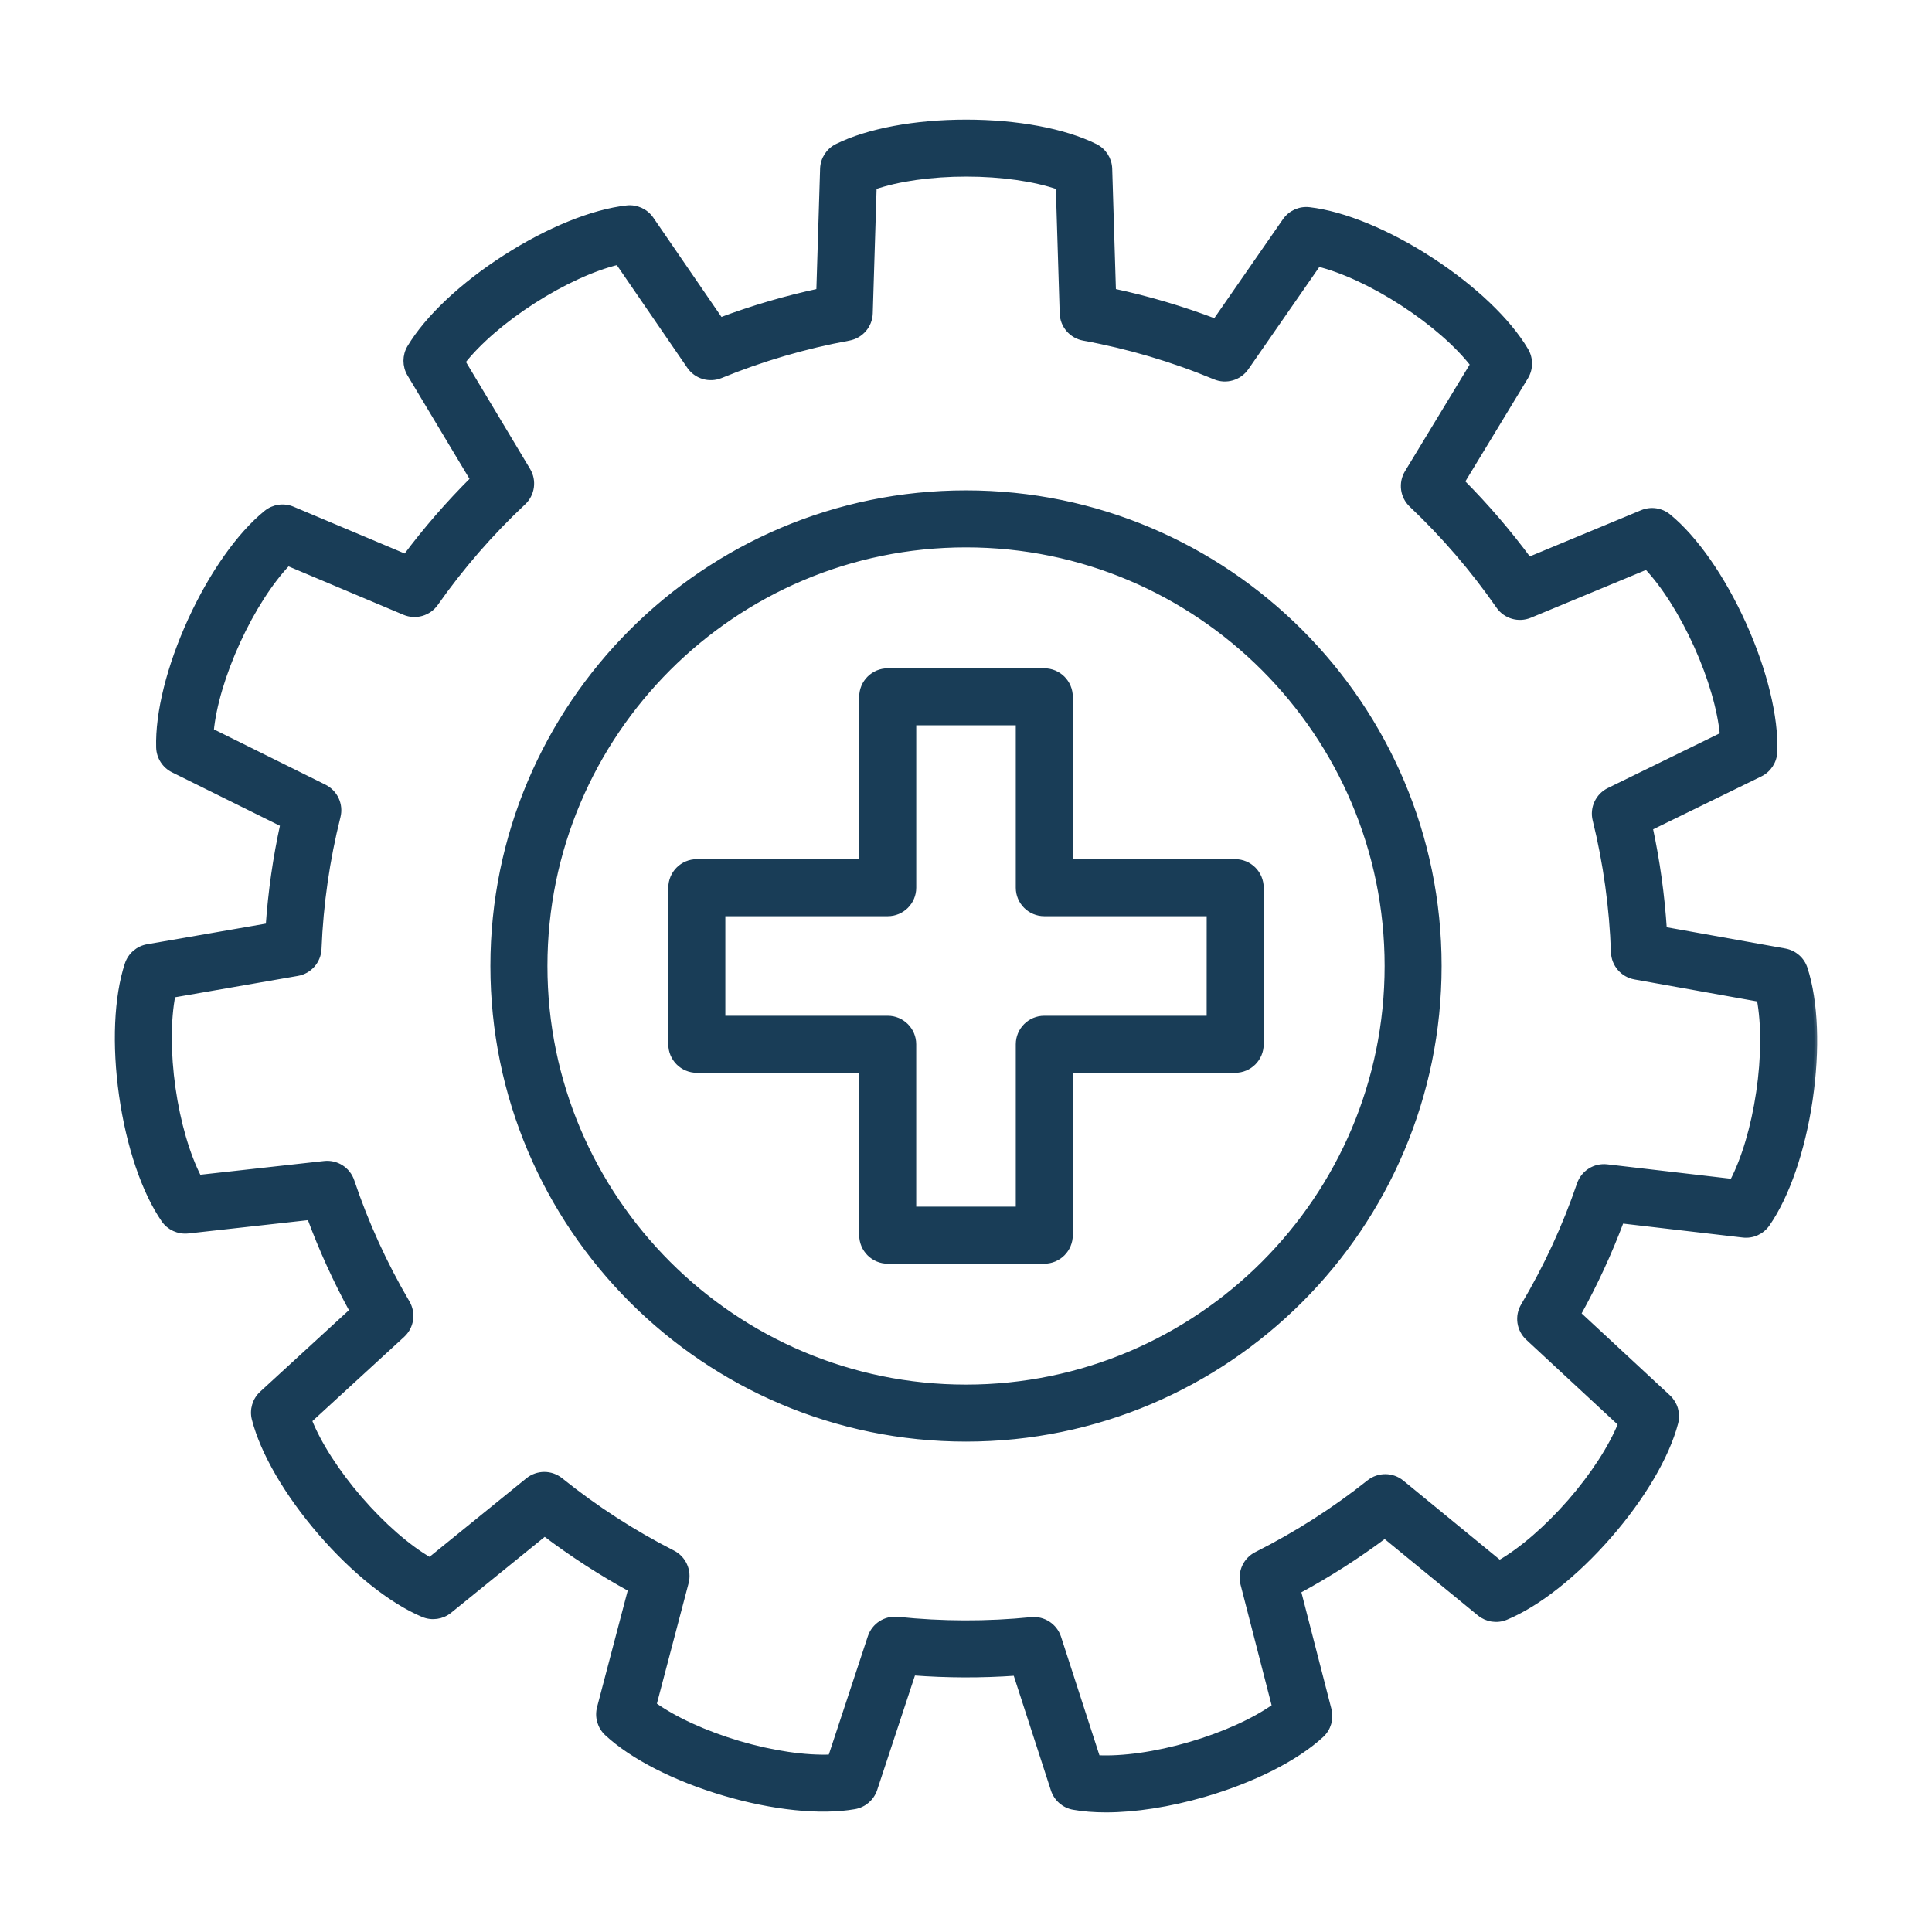 <?xml version="1.0" encoding="UTF-8"?> <svg xmlns="http://www.w3.org/2000/svg" width="69" height="69" viewBox="0 0 69 69" fill="none"><mask id="path-1-outside-1_33_15" maskUnits="userSpaceOnUse" x="3.202" y="3.372" width="62" height="62" fill="black"><rect fill="white" x="3.202" y="3.372" width="62" height="62"></rect><path d="M34.5 17.613C25.188 17.613 17.614 25.188 17.614 34.5C17.614 43.812 25.188 51.386 34.5 51.386C43.812 51.386 51.386 43.811 51.386 34.5C51.386 25.189 43.811 17.613 34.5 17.613ZM34.5 49.55C26.202 49.55 19.451 42.798 19.451 34.499C19.451 26.2 26.201 19.449 34.5 19.449C42.799 19.449 49.551 26.201 49.551 34.5C49.551 42.799 42.798 49.55 34.5 49.55ZM64.457 34.595C64.353 34.272 64.079 34.035 63.746 33.974L59.431 33.201C59.352 31.975 59.183 30.756 58.927 29.563L62.861 27.64C63.166 27.491 63.363 27.186 63.376 26.848C63.42 25.615 63.016 23.955 62.266 22.294C61.516 20.633 60.539 19.232 59.585 18.451C59.323 18.236 58.964 18.183 58.65 18.313L54.602 19.994C53.873 19.008 53.072 18.075 52.209 17.208L54.483 13.46C54.659 13.171 54.66 12.808 54.488 12.516C53.86 11.455 52.623 10.277 51.094 9.284C49.566 8.292 47.986 7.641 46.761 7.499C46.425 7.459 46.094 7.609 45.901 7.887L43.406 11.484C42.22 11.032 40.998 10.67 39.756 10.405L39.622 6.028C39.611 5.689 39.416 5.385 39.112 5.234C38.007 4.686 36.328 4.372 34.505 4.372C32.682 4.372 31.003 4.686 29.898 5.234C29.595 5.385 29.399 5.69 29.389 6.028L29.254 10.405C28.056 10.662 26.874 11.009 25.728 11.439L23.25 7.829C23.059 7.55 22.728 7.4 22.392 7.436C21.167 7.572 19.584 8.214 18.05 9.199C16.516 10.183 15.273 11.355 14.639 12.413C14.466 12.704 14.466 13.067 14.639 13.358L16.894 17.118C16.025 17.982 15.219 18.91 14.486 19.89L10.447 18.189C10.135 18.057 9.776 18.109 9.513 18.322C8.555 19.099 7.57 20.494 6.811 22.151C6.053 23.809 5.64 25.466 5.677 26.698C5.688 27.037 5.884 27.343 6.187 27.493L10.111 29.437C9.849 30.629 9.674 31.847 9.589 33.072L5.27 33.822C4.936 33.88 4.662 34.117 4.555 34.439C4.17 35.609 4.095 37.316 4.352 39.121C4.609 40.925 5.156 42.543 5.855 43.56C6.046 43.839 6.378 43.989 6.713 43.953L11.064 43.469C11.488 44.617 11.998 45.737 12.587 46.813L9.361 49.775C9.112 50.004 9.008 50.352 9.093 50.68C9.4 51.874 10.259 53.35 11.45 54.731C12.641 56.111 13.977 57.176 15.113 57.655C15.425 57.786 15.784 57.735 16.048 57.522L19.452 54.761C20.431 55.501 21.464 56.17 22.535 56.757L21.421 60.991C21.335 61.319 21.435 61.667 21.684 61.898C22.587 62.736 24.108 63.515 25.856 64.032C27.604 64.55 29.302 64.725 30.518 64.514C30.852 64.456 31.126 64.219 31.233 63.897L32.606 59.735C33.83 59.828 35.056 59.831 36.277 59.745L37.628 63.914C37.733 64.237 38.006 64.475 38.339 64.535C38.689 64.597 39.078 64.628 39.498 64.628C40.536 64.628 41.757 64.44 43.004 64.078C44.755 63.569 46.279 62.798 47.186 61.964C47.436 61.735 47.538 61.388 47.454 61.059L46.362 56.818C47.439 56.236 48.475 55.574 49.456 54.84L52.846 57.618C53.107 57.832 53.467 57.886 53.779 57.756C54.919 57.284 56.259 56.225 57.458 54.852C58.656 53.479 59.523 52.007 59.836 50.814C59.922 50.486 59.82 50.138 59.573 49.908L56.362 46.928C56.958 45.855 57.474 44.737 57.903 43.592L62.251 44.099C62.59 44.139 62.918 43.989 63.112 43.711C63.815 42.698 64.371 41.083 64.638 39.279C64.904 37.475 64.838 35.769 64.457 34.595ZM62.821 39.01C62.637 40.258 62.294 41.406 61.876 42.205L57.391 41.683C56.959 41.634 56.556 41.889 56.416 42.299C55.904 43.802 55.23 45.261 54.414 46.635C54.193 47.006 54.261 47.482 54.578 47.776L57.891 50.85C57.554 51.688 56.903 52.694 56.075 53.644C55.245 54.593 54.337 55.375 53.553 55.823L50.056 52.956C49.722 52.683 49.242 52.678 48.902 52.948C47.656 53.939 46.302 54.805 44.879 55.52C44.493 55.714 44.294 56.151 44.402 56.57L45.529 60.945C44.793 61.467 43.702 61.962 42.492 62.314C41.281 62.666 40.093 62.832 39.192 62.786L37.799 58.486C37.666 58.075 37.26 57.812 36.834 57.855C35.256 58.013 33.642 58.01 32.058 57.843C31.626 57.8 31.225 58.058 31.09 58.468L29.673 62.761C28.77 62.8 27.585 62.63 26.377 62.272C25.168 61.913 24.079 61.412 23.346 60.886L24.496 56.518C24.605 56.1 24.409 55.662 24.024 55.466C22.61 54.747 21.261 53.874 20.015 52.872C19.677 52.6 19.197 52.601 18.861 52.874L15.349 55.723C14.568 55.272 13.664 54.485 12.84 53.531C12.016 52.576 11.37 51.567 11.038 50.728L14.367 47.672C14.686 47.379 14.756 46.904 14.537 46.53C13.729 45.154 13.062 43.692 12.557 42.185C12.42 41.775 12.015 41.517 11.585 41.564L7.097 42.062C6.683 41.26 6.346 40.11 6.168 38.862C5.991 37.613 5.993 36.415 6.166 35.53L10.623 34.755C11.049 34.682 11.365 34.32 11.383 33.887C11.447 32.288 11.676 30.699 12.062 29.161C12.168 28.742 11.966 28.306 11.58 28.114L7.534 26.108C7.619 25.21 7.958 24.06 8.482 22.914C9.007 21.768 9.657 20.76 10.281 20.109L14.447 21.864C14.845 22.032 15.306 21.899 15.555 21.545C16.469 20.244 17.523 19.03 18.686 17.94C19.001 17.645 19.068 17.169 18.846 16.799L16.52 12.919C17.077 12.209 17.983 11.424 19.044 10.743C20.105 10.063 21.196 9.566 22.073 9.355L24.629 13.079C24.873 13.436 25.334 13.572 25.734 13.409C27.207 12.805 28.749 12.353 30.317 12.066C30.743 11.987 31.056 11.623 31.07 11.191L31.209 6.674C32.06 6.378 33.246 6.207 34.508 6.207C35.769 6.207 36.955 6.378 37.807 6.674L37.946 11.191C37.959 11.623 38.273 11.987 38.699 12.066C40.306 12.359 41.885 12.827 43.393 13.455C43.792 13.622 44.255 13.486 44.501 13.131L47.076 9.42C47.952 9.636 49.04 10.138 50.097 10.825C51.155 11.511 52.056 12.301 52.61 13.014L50.264 16.88C50.04 17.25 50.103 17.726 50.417 18.023C51.571 19.116 52.618 20.334 53.529 21.646C53.775 22 54.235 22.135 54.635 21.97L58.81 20.237C59.431 20.891 60.075 21.903 60.593 23.051C61.112 24.2 61.444 25.352 61.525 26.25L57.467 28.234C57.079 28.424 56.875 28.859 56.979 29.279C57.358 30.816 57.578 32.407 57.634 34.009C57.65 34.442 57.964 34.805 58.39 34.881L62.842 35.679C63.009 36.564 63.006 37.763 62.821 39.01ZM44.114 30.785H38.214V24.886C38.214 24.379 37.803 23.968 37.296 23.968H31.704C31.197 23.968 30.786 24.379 30.786 24.886V30.785H24.886C24.379 30.785 23.968 31.197 23.968 31.704V37.295C23.968 37.803 24.379 38.214 24.886 38.214H30.786V44.113C30.786 44.62 31.197 45.032 31.704 45.032H37.296C37.803 45.032 38.214 44.62 38.214 44.113V38.214H44.114C44.62 38.214 45.032 37.803 45.032 37.295V31.704C45.032 31.196 44.621 30.785 44.114 30.785ZM43.195 36.377H37.296C36.789 36.377 36.378 36.789 36.378 37.295V43.195H32.622V37.295C32.622 36.789 32.211 36.377 31.704 36.377H25.805V32.622H31.705C32.212 32.622 32.623 32.211 32.623 31.704L32.623 25.804H36.378V31.704C36.378 32.211 36.789 32.622 37.296 32.622H43.196L43.195 36.377Z"></path></mask><path d="M34.5 17.613C25.188 17.613 17.614 25.188 17.614 34.5C17.614 43.812 25.188 51.386 34.5 51.386C43.812 51.386 51.386 43.811 51.386 34.5C51.386 25.189 43.811 17.613 34.5 17.613ZM34.5 49.55C26.202 49.55 19.451 42.798 19.451 34.499C19.451 26.2 26.201 19.449 34.5 19.449C42.799 19.449 49.551 26.201 49.551 34.5C49.551 42.799 42.798 49.55 34.5 49.55ZM64.457 34.595C64.353 34.272 64.079 34.035 63.746 33.974L59.431 33.201C59.352 31.975 59.183 30.756 58.927 29.563L62.861 27.64C63.166 27.491 63.363 27.186 63.376 26.848C63.42 25.615 63.016 23.955 62.266 22.294C61.516 20.633 60.539 19.232 59.585 18.451C59.323 18.236 58.964 18.183 58.65 18.313L54.602 19.994C53.873 19.008 53.072 18.075 52.209 17.208L54.483 13.46C54.659 13.171 54.66 12.808 54.488 12.516C53.86 11.455 52.623 10.277 51.094 9.284C49.566 8.292 47.986 7.641 46.761 7.499C46.425 7.459 46.094 7.609 45.901 7.887L43.406 11.484C42.22 11.032 40.998 10.67 39.756 10.405L39.622 6.028C39.611 5.689 39.416 5.385 39.112 5.234C38.007 4.686 36.328 4.372 34.505 4.372C32.682 4.372 31.003 4.686 29.898 5.234C29.595 5.385 29.399 5.69 29.389 6.028L29.254 10.405C28.056 10.662 26.874 11.009 25.728 11.439L23.25 7.829C23.059 7.55 22.728 7.4 22.392 7.436C21.167 7.572 19.584 8.214 18.05 9.199C16.516 10.183 15.273 11.355 14.639 12.413C14.466 12.704 14.466 13.067 14.639 13.358L16.894 17.118C16.025 17.982 15.219 18.91 14.486 19.89L10.447 18.189C10.135 18.057 9.776 18.109 9.513 18.322C8.555 19.099 7.57 20.494 6.811 22.151C6.053 23.809 5.64 25.466 5.677 26.698C5.688 27.037 5.884 27.343 6.187 27.493L10.111 29.437C9.849 30.629 9.674 31.847 9.589 33.072L5.27 33.822C4.936 33.88 4.662 34.117 4.555 34.439C4.17 35.609 4.095 37.316 4.352 39.121C4.609 40.925 5.156 42.543 5.855 43.56C6.046 43.839 6.378 43.989 6.713 43.953L11.064 43.469C11.488 44.617 11.998 45.737 12.587 46.813L9.361 49.775C9.112 50.004 9.008 50.352 9.093 50.68C9.4 51.874 10.259 53.35 11.45 54.731C12.641 56.111 13.977 57.176 15.113 57.655C15.425 57.786 15.784 57.735 16.048 57.522L19.452 54.761C20.431 55.501 21.464 56.17 22.535 56.757L21.421 60.991C21.335 61.319 21.435 61.667 21.684 61.898C22.587 62.736 24.108 63.515 25.856 64.032C27.604 64.55 29.302 64.725 30.518 64.514C30.852 64.456 31.126 64.219 31.233 63.897L32.606 59.735C33.83 59.828 35.056 59.831 36.277 59.745L37.628 63.914C37.733 64.237 38.006 64.475 38.339 64.535C38.689 64.597 39.078 64.628 39.498 64.628C40.536 64.628 41.757 64.44 43.004 64.078C44.755 63.569 46.279 62.798 47.186 61.964C47.436 61.735 47.538 61.388 47.454 61.059L46.362 56.818C47.439 56.236 48.475 55.574 49.456 54.84L52.846 57.618C53.107 57.832 53.467 57.886 53.779 57.756C54.919 57.284 56.259 56.225 57.458 54.852C58.656 53.479 59.523 52.007 59.836 50.814C59.922 50.486 59.82 50.138 59.573 49.908L56.362 46.928C56.958 45.855 57.474 44.737 57.903 43.592L62.251 44.099C62.59 44.139 62.918 43.989 63.112 43.711C63.815 42.698 64.371 41.083 64.638 39.279C64.904 37.475 64.838 35.769 64.457 34.595ZM62.821 39.01C62.637 40.258 62.294 41.406 61.876 42.205L57.391 41.683C56.959 41.634 56.556 41.889 56.416 42.299C55.904 43.802 55.23 45.261 54.414 46.635C54.193 47.006 54.261 47.482 54.578 47.776L57.891 50.85C57.554 51.688 56.903 52.694 56.075 53.644C55.245 54.593 54.337 55.375 53.553 55.823L50.056 52.956C49.722 52.683 49.242 52.678 48.902 52.948C47.656 53.939 46.302 54.805 44.879 55.52C44.493 55.714 44.294 56.151 44.402 56.57L45.529 60.945C44.793 61.467 43.702 61.962 42.492 62.314C41.281 62.666 40.093 62.832 39.192 62.786L37.799 58.486C37.666 58.075 37.26 57.812 36.834 57.855C35.256 58.013 33.642 58.01 32.058 57.843C31.626 57.8 31.225 58.058 31.09 58.468L29.673 62.761C28.77 62.8 27.585 62.63 26.377 62.272C25.168 61.913 24.079 61.412 23.346 60.886L24.496 56.518C24.605 56.1 24.409 55.662 24.024 55.466C22.61 54.747 21.261 53.874 20.015 52.872C19.677 52.6 19.197 52.601 18.861 52.874L15.349 55.723C14.568 55.272 13.664 54.485 12.84 53.531C12.016 52.576 11.37 51.567 11.038 50.728L14.367 47.672C14.686 47.379 14.756 46.904 14.537 46.53C13.729 45.154 13.062 43.692 12.557 42.185C12.42 41.775 12.015 41.517 11.585 41.564L7.097 42.062C6.683 41.26 6.346 40.11 6.168 38.862C5.991 37.613 5.993 36.415 6.166 35.53L10.623 34.755C11.049 34.682 11.365 34.32 11.383 33.887C11.447 32.288 11.676 30.699 12.062 29.161C12.168 28.742 11.966 28.306 11.58 28.114L7.534 26.108C7.619 25.21 7.958 24.06 8.482 22.914C9.007 21.768 9.657 20.76 10.281 20.109L14.447 21.864C14.845 22.032 15.306 21.899 15.555 21.545C16.469 20.244 17.523 19.03 18.686 17.94C19.001 17.645 19.068 17.169 18.846 16.799L16.52 12.919C17.077 12.209 17.983 11.424 19.044 10.743C20.105 10.063 21.196 9.566 22.073 9.355L24.629 13.079C24.873 13.436 25.334 13.572 25.734 13.409C27.207 12.805 28.749 12.353 30.317 12.066C30.743 11.987 31.056 11.623 31.07 11.191L31.209 6.674C32.06 6.378 33.246 6.207 34.508 6.207C35.769 6.207 36.955 6.378 37.807 6.674L37.946 11.191C37.959 11.623 38.273 11.987 38.699 12.066C40.306 12.359 41.885 12.827 43.393 13.455C43.792 13.622 44.255 13.486 44.501 13.131L47.076 9.42C47.952 9.636 49.04 10.138 50.097 10.825C51.155 11.511 52.056 12.301 52.61 13.014L50.264 16.88C50.04 17.25 50.103 17.726 50.417 18.023C51.571 19.116 52.618 20.334 53.529 21.646C53.775 22 54.235 22.135 54.635 21.97L58.81 20.237C59.431 20.891 60.075 21.903 60.593 23.051C61.112 24.2 61.444 25.352 61.525 26.25L57.467 28.234C57.079 28.424 56.875 28.859 56.979 29.279C57.358 30.816 57.578 32.407 57.634 34.009C57.65 34.442 57.964 34.805 58.39 34.881L62.842 35.679C63.009 36.564 63.006 37.763 62.821 39.01ZM44.114 30.785H38.214V24.886C38.214 24.379 37.803 23.968 37.296 23.968H31.704C31.197 23.968 30.786 24.379 30.786 24.886V30.785H24.886C24.379 30.785 23.968 31.197 23.968 31.704V37.295C23.968 37.803 24.379 38.214 24.886 38.214H30.786V44.113C30.786 44.62 31.197 45.032 31.704 45.032H37.296C37.803 45.032 38.214 44.62 38.214 44.113V38.214H44.114C44.62 38.214 45.032 37.803 45.032 37.295V31.704C45.032 31.196 44.621 30.785 44.114 30.785ZM43.195 36.377H37.296C36.789 36.377 36.378 36.789 36.378 37.295V43.195H32.622V37.295C32.622 36.789 32.211 36.377 31.704 36.377H25.805V32.622H31.705C32.212 32.622 32.623 32.211 32.623 31.704L32.623 25.804H36.378V31.704C36.378 32.211 36.789 32.622 37.296 32.622H43.196L43.195 36.377Z" fill="#193D57"></path><path d="M34.5 17.613C25.188 17.613 17.614 25.188 17.614 34.5C17.614 43.812 25.188 51.386 34.5 51.386C43.812 51.386 51.386 43.811 51.386 34.5C51.386 25.189 43.811 17.613 34.5 17.613ZM34.5 49.55C26.202 49.55 19.451 42.798 19.451 34.499C19.451 26.2 26.201 19.449 34.5 19.449C42.799 19.449 49.551 26.201 49.551 34.5C49.551 42.799 42.798 49.55 34.5 49.55ZM64.457 34.595C64.353 34.272 64.079 34.035 63.746 33.974L59.431 33.201C59.352 31.975 59.183 30.756 58.927 29.563L62.861 27.64C63.166 27.491 63.363 27.186 63.376 26.848C63.42 25.615 63.016 23.955 62.266 22.294C61.516 20.633 60.539 19.232 59.585 18.451C59.323 18.236 58.964 18.183 58.65 18.313L54.602 19.994C53.873 19.008 53.072 18.075 52.209 17.208L54.483 13.46C54.659 13.171 54.66 12.808 54.488 12.516C53.86 11.455 52.623 10.277 51.094 9.284C49.566 8.292 47.986 7.641 46.761 7.499C46.425 7.459 46.094 7.609 45.901 7.887L43.406 11.484C42.22 11.032 40.998 10.67 39.756 10.405L39.622 6.028C39.611 5.689 39.416 5.385 39.112 5.234C38.007 4.686 36.328 4.372 34.505 4.372C32.682 4.372 31.003 4.686 29.898 5.234C29.595 5.385 29.399 5.69 29.389 6.028L29.254 10.405C28.056 10.662 26.874 11.009 25.728 11.439L23.25 7.829C23.059 7.55 22.728 7.4 22.392 7.436C21.167 7.572 19.584 8.214 18.05 9.199C16.516 10.183 15.273 11.355 14.639 12.413C14.466 12.704 14.466 13.067 14.639 13.358L16.894 17.118C16.025 17.982 15.219 18.91 14.486 19.89L10.447 18.189C10.135 18.057 9.776 18.109 9.513 18.322C8.555 19.099 7.57 20.494 6.811 22.151C6.053 23.809 5.64 25.466 5.677 26.698C5.688 27.037 5.884 27.343 6.187 27.493L10.111 29.437C9.849 30.629 9.674 31.847 9.589 33.072L5.27 33.822C4.936 33.88 4.662 34.117 4.555 34.439C4.17 35.609 4.095 37.316 4.352 39.121C4.609 40.925 5.156 42.543 5.855 43.56C6.046 43.839 6.378 43.989 6.713 43.953L11.064 43.469C11.488 44.617 11.998 45.737 12.587 46.813L9.361 49.775C9.112 50.004 9.008 50.352 9.093 50.68C9.4 51.874 10.259 53.35 11.45 54.731C12.641 56.111 13.977 57.176 15.113 57.655C15.425 57.786 15.784 57.735 16.048 57.522L19.452 54.761C20.431 55.501 21.464 56.17 22.535 56.757L21.421 60.991C21.335 61.319 21.435 61.667 21.684 61.898C22.587 62.736 24.108 63.515 25.856 64.032C27.604 64.55 29.302 64.725 30.518 64.514C30.852 64.456 31.126 64.219 31.233 63.897L32.606 59.735C33.83 59.828 35.056 59.831 36.277 59.745L37.628 63.914C37.733 64.237 38.006 64.475 38.339 64.535C38.689 64.597 39.078 64.628 39.498 64.628C40.536 64.628 41.757 64.44 43.004 64.078C44.755 63.569 46.279 62.798 47.186 61.964C47.436 61.735 47.538 61.388 47.454 61.059L46.362 56.818C47.439 56.236 48.475 55.574 49.456 54.84L52.846 57.618C53.107 57.832 53.467 57.886 53.779 57.756C54.919 57.284 56.259 56.225 57.458 54.852C58.656 53.479 59.523 52.007 59.836 50.814C59.922 50.486 59.82 50.138 59.573 49.908L56.362 46.928C56.958 45.855 57.474 44.737 57.903 43.592L62.251 44.099C62.59 44.139 62.918 43.989 63.112 43.711C63.815 42.698 64.371 41.083 64.638 39.279C64.904 37.475 64.838 35.769 64.457 34.595ZM62.821 39.01C62.637 40.258 62.294 41.406 61.876 42.205L57.391 41.683C56.959 41.634 56.556 41.889 56.416 42.299C55.904 43.802 55.23 45.261 54.414 46.635C54.193 47.006 54.261 47.482 54.578 47.776L57.891 50.85C57.554 51.688 56.903 52.694 56.075 53.644C55.245 54.593 54.337 55.375 53.553 55.823L50.056 52.956C49.722 52.683 49.242 52.678 48.902 52.948C47.656 53.939 46.302 54.805 44.879 55.52C44.493 55.714 44.294 56.151 44.402 56.57L45.529 60.945C44.793 61.467 43.702 61.962 42.492 62.314C41.281 62.666 40.093 62.832 39.192 62.786L37.799 58.486C37.666 58.075 37.26 57.812 36.834 57.855C35.256 58.013 33.642 58.01 32.058 57.843C31.626 57.8 31.225 58.058 31.09 58.468L29.673 62.761C28.77 62.8 27.585 62.63 26.377 62.272C25.168 61.913 24.079 61.412 23.346 60.886L24.496 56.518C24.605 56.1 24.409 55.662 24.024 55.466C22.61 54.747 21.261 53.874 20.015 52.872C19.677 52.6 19.197 52.601 18.861 52.874L15.349 55.723C14.568 55.272 13.664 54.485 12.84 53.531C12.016 52.576 11.37 51.567 11.038 50.728L14.367 47.672C14.686 47.379 14.756 46.904 14.537 46.53C13.729 45.154 13.062 43.692 12.557 42.185C12.42 41.775 12.015 41.517 11.585 41.564L7.097 42.062C6.683 41.26 6.346 40.11 6.168 38.862C5.991 37.613 5.993 36.415 6.166 35.53L10.623 34.755C11.049 34.682 11.365 34.32 11.383 33.887C11.447 32.288 11.676 30.699 12.062 29.161C12.168 28.742 11.966 28.306 11.58 28.114L7.534 26.108C7.619 25.21 7.958 24.06 8.482 22.914C9.007 21.768 9.657 20.76 10.281 20.109L14.447 21.864C14.845 22.032 15.306 21.899 15.555 21.545C16.469 20.244 17.523 19.03 18.686 17.94C19.001 17.645 19.068 17.169 18.846 16.799L16.52 12.919C17.077 12.209 17.983 11.424 19.044 10.743C20.105 10.063 21.196 9.566 22.073 9.355L24.629 13.079C24.873 13.436 25.334 13.572 25.734 13.409C27.207 12.805 28.749 12.353 30.317 12.066C30.743 11.987 31.056 11.623 31.07 11.191L31.209 6.674C32.06 6.378 33.246 6.207 34.508 6.207C35.769 6.207 36.955 6.378 37.807 6.674L37.946 11.191C37.959 11.623 38.273 11.987 38.699 12.066C40.306 12.359 41.885 12.827 43.393 13.455C43.792 13.622 44.255 13.486 44.501 13.131L47.076 9.42C47.952 9.636 49.04 10.138 50.097 10.825C51.155 11.511 52.056 12.301 52.61 13.014L50.264 16.88C50.04 17.25 50.103 17.726 50.417 18.023C51.571 19.116 52.618 20.334 53.529 21.646C53.775 22 54.235 22.135 54.635 21.97L58.81 20.237C59.431 20.891 60.075 21.903 60.593 23.051C61.112 24.2 61.444 25.352 61.525 26.25L57.467 28.234C57.079 28.424 56.875 28.859 56.979 29.279C57.358 30.816 57.578 32.407 57.634 34.009C57.65 34.442 57.964 34.805 58.39 34.881L62.842 35.679C63.009 36.564 63.006 37.763 62.821 39.01ZM44.114 30.785H38.214V24.886C38.214 24.379 37.803 23.968 37.296 23.968H31.704C31.197 23.968 30.786 24.379 30.786 24.886V30.785H24.886C24.379 30.785 23.968 31.197 23.968 31.704V37.295C23.968 37.803 24.379 38.214 24.886 38.214H30.786V44.113C30.786 44.62 31.197 45.032 31.704 45.032H37.296C37.803 45.032 38.214 44.62 38.214 44.113V38.214H44.114C44.62 38.214 45.032 37.803 45.032 37.295V31.704C45.032 31.196 44.621 30.785 44.114 30.785ZM43.195 36.377H37.296C36.789 36.377 36.378 36.789 36.378 37.295V43.195H32.622V37.295C32.622 36.789 32.211 36.377 31.704 36.377H25.805V32.622H31.705C32.212 32.622 32.623 32.211 32.623 31.704L32.623 25.804H36.378V31.704C36.378 32.211 36.789 32.622 37.296 32.622H43.196L43.195 36.377Z" stroke="#193D57" stroke-width="0.2" mask="url(#path-1-outside-1_33_15)"></path></svg> 
